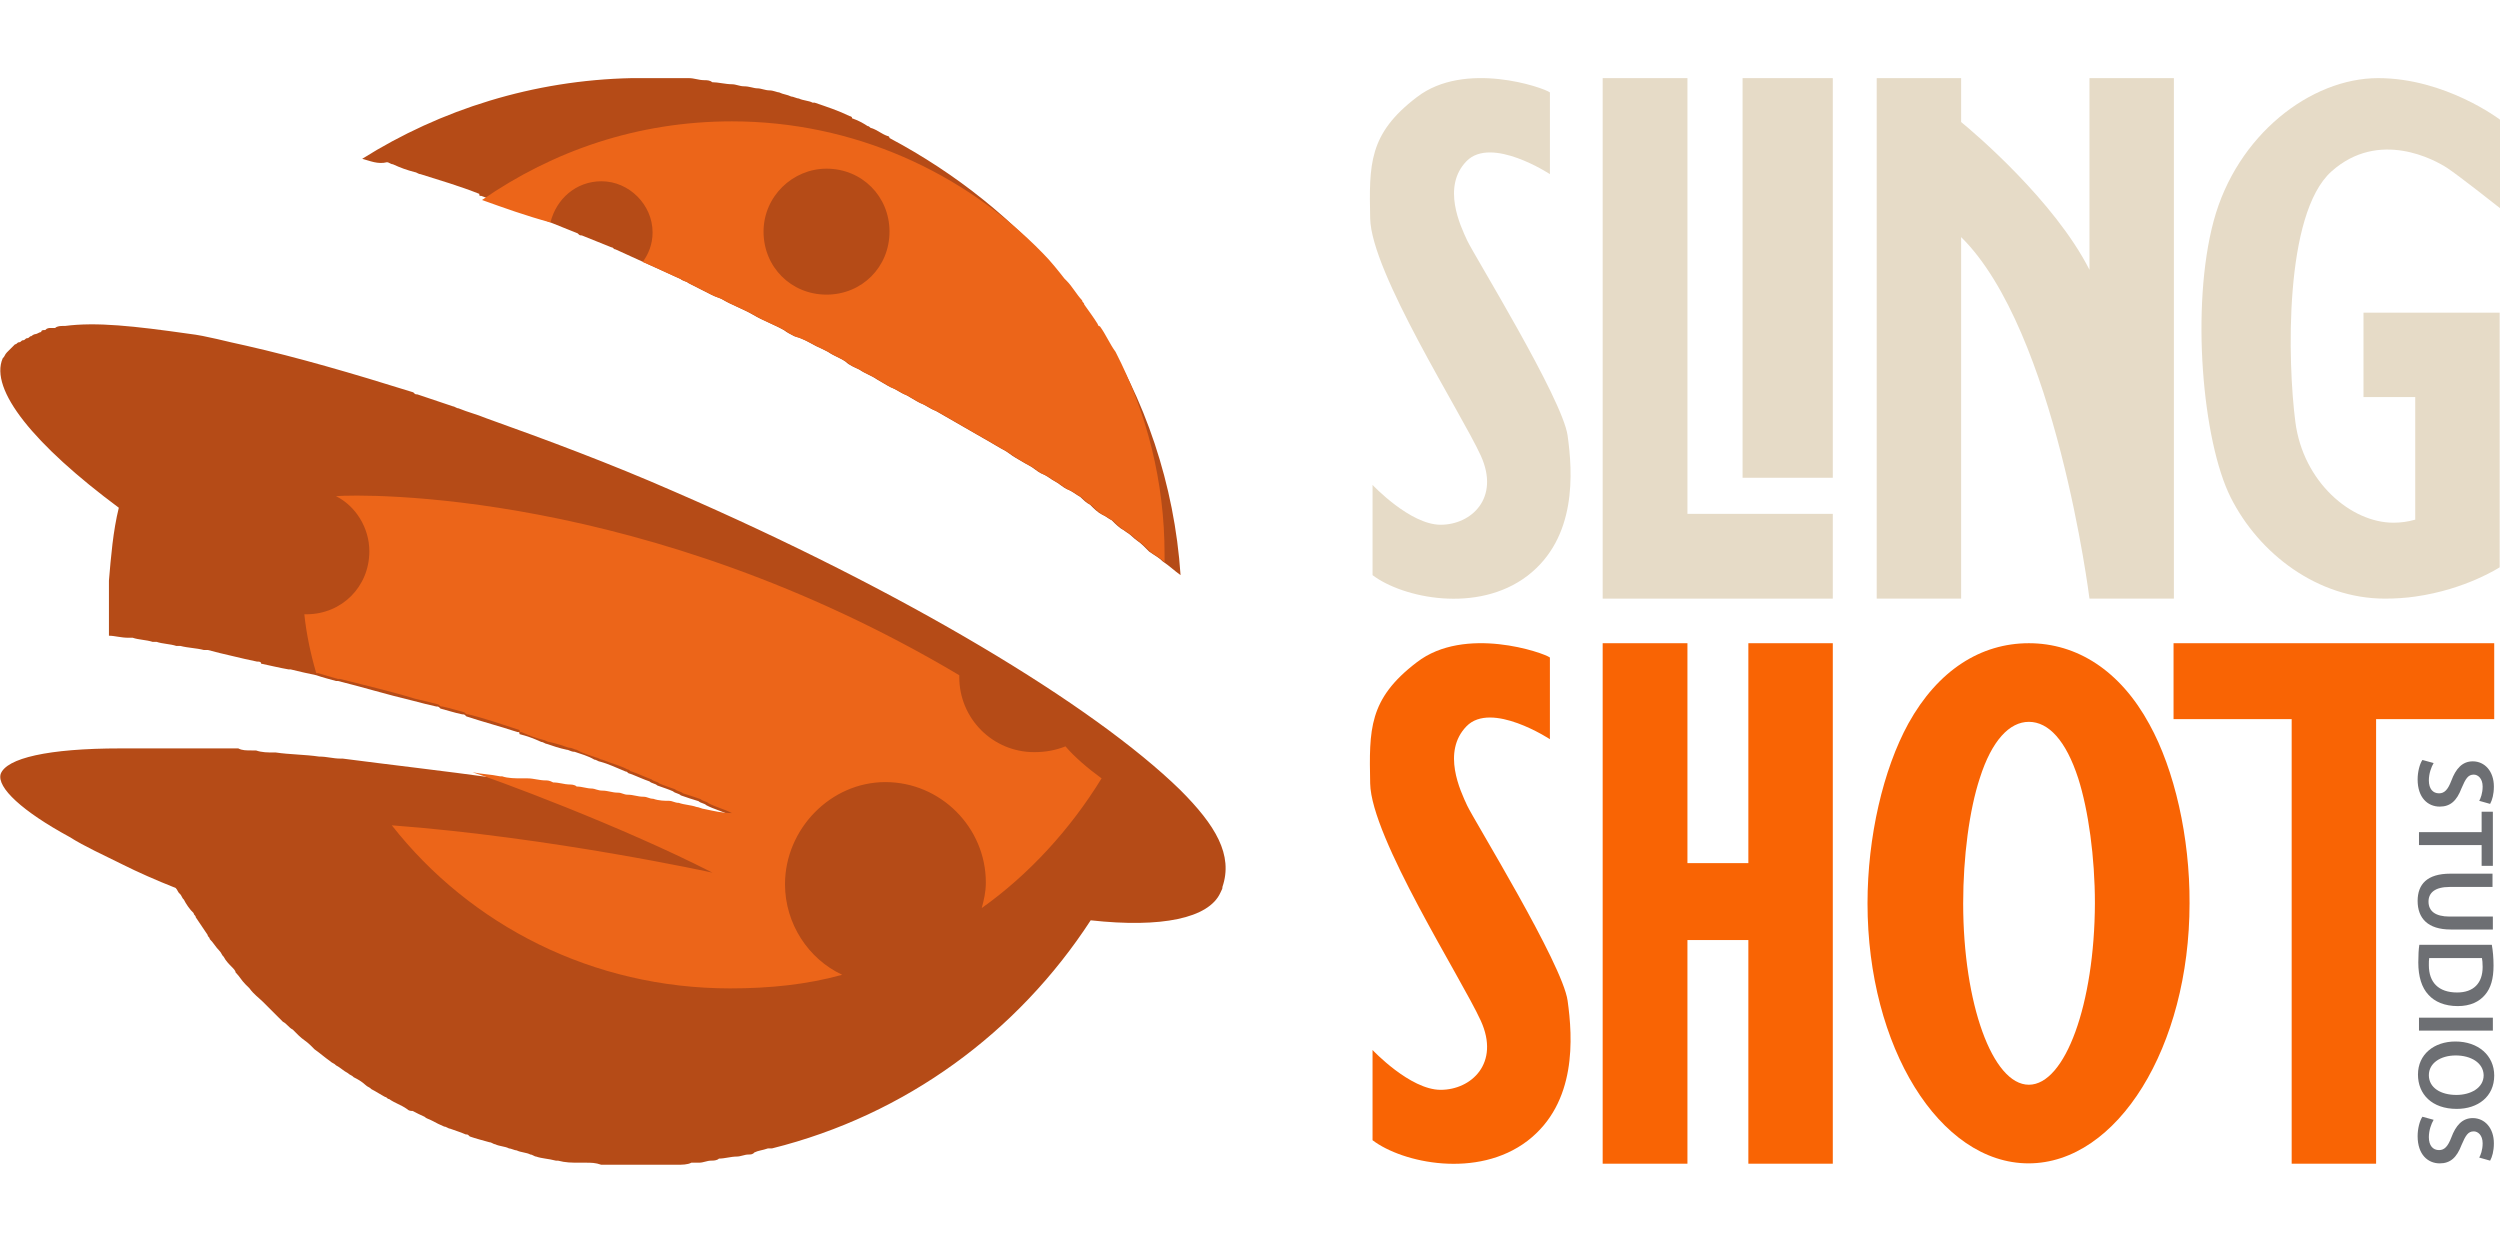 <svg width="160" height="80" viewBox="0 0 160 80" fill="none" xmlns="http://www.w3.org/2000/svg">
<g clip-path="url(#clip0)">
<path d="M99.194 5.915V11.144C99.194 11.144 95.447 8.682 93.856 10.316C92.266 11.95 93.464 14.455 93.9 15.392C94.335 16.329 100 25.523 100.327 27.876C100.654 30.229 100.937 34.412 97.756 36.852C94.553 39.292 89.76 38.268 87.843 36.808V31.035C87.843 31.035 90.24 33.584 92.201 33.584C94.161 33.584 96.013 31.884 94.771 29.161C93.529 26.438 87.756 17.44 87.691 13.976C87.625 10.534 87.582 8.573 90.675 6.22C93.747 3.845 98.802 5.61 99.194 5.915Z" fill="#E6DBC7"/>
<path d="M99.194 42.081V47.309C99.194 47.309 95.447 44.847 93.856 46.481C92.266 48.115 93.464 50.621 93.9 51.558C94.335 52.495 100 61.688 100.327 64.041C100.654 66.394 100.937 70.577 97.756 73.017C94.553 75.457 89.76 74.433 87.843 72.974V67.2C87.843 67.2 90.24 69.749 92.201 69.749C94.161 69.749 96.013 68.05 94.771 65.327C93.529 62.603 87.756 53.606 87.691 50.142C87.625 46.699 87.582 44.739 90.675 42.386C93.747 40.011 98.802 41.776 99.194 42.081Z" fill="#F96404"/>
<path d="M117.299 5H111.525V30.577H117.299V5Z" fill="#E6DBC7"/>
<path d="M107.996 32.887V5H102.571V32.887V38.312H107.996H117.299V32.887H107.996Z" fill="#E6DBC7"/>
<path d="M111.895 41.166V55.24H107.996V41.166H102.571V74.477H107.996V60.163H111.895V74.477H117.299V41.166H111.895Z" fill="#F96404"/>
<path d="M159.63 41.166H152.07H146.667H139.107V46.024H146.667V74.477H152.07V46.024H159.63V41.166Z" fill="#F96404"/>
<path d="M133.726 5V17.266C131.482 12.843 126.318 8.464 125.512 7.81V5H120.109V38.312H125.512V15.174C131.59 21.166 133.726 38.312 133.726 38.312H139.129V5H133.726Z" fill="#E6DBC7"/>
<path d="M149.216 10.97C152.266 8.246 155.861 10.251 156.623 10.752C157.386 11.253 160 13.322 160 13.322V7.658C160 7.658 156.514 5 152.2 5C147.887 5 143.159 8.638 141.678 14.129C140.196 19.619 140.959 28.246 142.767 31.841C144.575 35.436 148.322 38.312 152.636 38.312C153.312 38.312 153.965 38.268 154.575 38.181C157.821 37.723 159.978 36.307 159.978 36.307V25.414V20.011H154.575H151.264V25.414H154.575V33.257C154.118 33.388 153.66 33.453 153.181 33.453C150.458 33.453 147.407 30.839 146.906 27.026C146.405 23.213 146.166 13.693 149.216 10.97Z" fill="#E6DBC7"/>
<path d="M137.56 46.351C135.686 42.908 132.919 41.166 129.847 41.166C126.776 41.166 124.03 42.887 122.135 46.307C120.523 49.248 119.521 53.562 119.521 57.81C119.521 67.004 124.139 74.455 129.826 74.455C135.512 74.455 140.131 67.004 140.131 57.81C140.152 53.584 139.172 49.27 137.56 46.351ZM129.847 69.423C127.516 69.423 125.643 64.216 125.643 57.81C125.643 54.847 126.035 51.841 126.71 49.793C127.473 47.397 128.606 46.198 129.847 46.198C131.111 46.198 132.222 47.397 133.007 49.815C133.66 51.863 134.074 54.869 134.074 57.81C134.052 64.237 132.179 69.423 129.847 69.423Z" fill="#F96404"/>
<path d="M155.752 48.834C155.599 49.096 155.447 49.51 155.447 49.946C155.447 50.49 155.708 50.773 156.1 50.773C156.449 50.773 156.667 50.534 156.885 49.967C157.168 49.205 157.582 48.726 158.257 48.726C159.02 48.726 159.608 49.357 159.608 50.338C159.608 50.839 159.499 51.209 159.368 51.449L158.671 51.253C158.758 51.1 158.889 50.773 158.889 50.338C158.889 49.815 158.584 49.575 158.322 49.575C157.952 49.575 157.8 49.837 157.538 50.447C157.233 51.253 156.819 51.623 156.144 51.623C155.381 51.623 154.728 51.057 154.728 49.88C154.728 49.401 154.858 48.9 155.033 48.638L155.752 48.834Z" fill="#6D6F73"/>
<path d="M158.824 53.257V51.95H159.543V55.414H158.824V54.085H154.815V53.257H158.824Z" fill="#6D6F73"/>
<path d="M159.543 56.765H156.776C155.839 56.765 155.425 57.135 155.425 57.702C155.425 58.312 155.861 58.66 156.776 58.66H159.543V59.488H156.841C155.381 59.488 154.728 58.769 154.728 57.658C154.728 56.591 155.338 55.915 156.819 55.915H159.521V56.765H159.543Z" fill="#6D6F73"/>
<path d="M159.477 60.469C159.543 60.839 159.586 61.297 159.586 61.798C159.586 62.647 159.412 63.236 159.041 63.671C158.671 64.107 158.105 64.39 157.299 64.39C156.449 64.39 155.817 64.107 155.425 63.671C154.989 63.214 154.771 62.495 154.771 61.602C154.771 61.122 154.793 60.752 154.837 60.469H159.477ZM155.468 61.318C155.447 61.427 155.447 61.602 155.447 61.776C155.447 62.865 156.057 63.519 157.255 63.519C158.301 63.519 158.889 62.931 158.889 61.885C158.889 61.623 158.867 61.427 158.845 61.318H155.468Z" fill="#6D6F73"/>
<path d="M159.543 65.959H154.815V65.131H159.543V65.959Z" fill="#6D6F73"/>
<path d="M157.233 70.969C155.643 70.969 154.75 70.033 154.75 68.769C154.75 67.484 155.773 66.656 157.146 66.656C158.606 66.656 159.63 67.549 159.63 68.834C159.63 70.185 158.584 70.969 157.233 70.969ZM157.168 67.549C156.209 67.549 155.447 68.028 155.447 68.813C155.447 69.619 156.209 70.076 157.211 70.076C158.105 70.076 158.954 69.641 158.954 68.813C158.933 68.007 158.126 67.549 157.168 67.549Z" fill="#6D6F73"/>
<path d="M155.752 71.667C155.599 71.928 155.447 72.342 155.447 72.778C155.447 73.323 155.708 73.606 156.1 73.606C156.449 73.606 156.667 73.366 156.885 72.8C157.168 72.037 157.582 71.558 158.257 71.558C159.02 71.558 159.608 72.19 159.608 73.17C159.608 73.671 159.499 74.042 159.368 74.281L158.671 74.085C158.758 73.933 158.889 73.606 158.889 73.17C158.889 72.647 158.584 72.408 158.322 72.408C157.952 72.408 157.8 72.669 157.538 73.279C157.233 74.085 156.819 74.456 156.144 74.456C155.381 74.456 154.728 73.889 154.728 72.713C154.728 72.234 154.858 71.732 155.033 71.471L155.752 71.667Z" fill="#6D6F73"/>
<path d="M23.181 10.163C28.213 7.004 34.139 5.131 40.436 5C40.937 5 41.438 5 41.939 5C42.07 5 42.309 5 42.44 5C42.81 5 43.203 5 43.442 5C43.704 5 43.813 5 44.074 5C44.444 5 44.706 5.131 45.076 5.131C45.207 5.131 45.447 5.131 45.577 5.261C45.948 5.261 46.449 5.392 46.841 5.392C47.102 5.392 47.342 5.523 47.603 5.523C47.974 5.523 48.235 5.654 48.475 5.654C48.715 5.654 48.976 5.784 49.237 5.784C49.499 5.784 49.739 5.915 49.869 5.915C50.131 6.046 50.37 6.046 50.632 6.176C50.763 6.176 51.002 6.307 51.133 6.307C51.394 6.438 51.765 6.438 52.004 6.569H52.135C52.898 6.83 53.638 7.07 54.401 7.44C54.401 7.44 54.532 7.44 54.532 7.571C54.902 7.702 55.163 7.832 55.534 8.072C55.664 8.072 55.664 8.203 55.795 8.203C56.166 8.333 56.427 8.573 56.797 8.704C56.797 8.704 56.928 8.704 56.928 8.834C61.198 11.1 64.989 14.129 67.996 17.767L68.126 17.898C68.497 18.268 68.758 18.769 69.129 19.161C69.129 19.292 69.259 19.292 69.259 19.423C69.521 19.793 69.891 20.294 70.131 20.686C70.131 20.817 70.261 20.817 70.261 20.817C73.29 25.479 75.163 31.013 75.556 36.808C75.185 36.547 74.793 36.176 74.423 35.937C74.161 35.675 73.922 35.566 73.551 35.305C73.421 35.174 73.29 35.044 73.181 34.935C72.919 34.673 72.68 34.564 72.418 34.303C72.288 34.172 72.048 34.041 71.917 33.932C71.656 33.802 71.416 33.562 71.155 33.301C70.893 33.17 70.784 33.039 70.523 32.93C70.261 32.8 70.022 32.56 69.76 32.298C69.499 32.168 69.39 32.037 69.129 31.797C68.867 31.667 68.627 31.427 68.257 31.296C67.996 31.166 67.756 30.926 67.495 30.795C67.233 30.665 66.993 30.425 66.623 30.294C66.362 30.163 66.122 29.924 65.861 29.793C65.599 29.662 65.229 29.423 64.989 29.292C64.749 29.161 64.488 28.922 64.227 28.791C63.965 28.66 63.595 28.421 63.355 28.29C63.115 28.159 62.723 27.919 62.484 27.789C62.244 27.658 61.852 27.418 61.612 27.288C61.373 27.157 60.98 26.917 60.741 26.787C60.501 26.656 60.109 26.416 59.869 26.285C59.499 26.155 59.237 25.915 58.867 25.784C58.606 25.654 58.235 25.414 57.996 25.283C57.625 25.152 57.364 24.913 56.993 24.782C56.732 24.651 56.362 24.412 56.122 24.281C55.752 24.02 55.359 23.911 54.989 23.649C54.728 23.518 54.357 23.388 54.118 23.148C53.747 22.887 53.355 22.778 52.985 22.516C52.723 22.386 52.484 22.255 52.222 22.146C51.721 21.884 51.351 21.645 50.828 21.514C50.566 21.383 50.327 21.253 50.196 21.144C49.564 20.773 48.802 20.512 48.192 20.142C47.56 19.771 46.797 19.51 46.187 19.139C45.926 19.009 45.817 19.009 45.556 18.878C45.054 18.617 44.553 18.377 44.052 18.116C43.922 17.985 43.682 17.985 43.551 17.854C42.157 17.222 40.784 16.59 39.39 15.959C39.259 15.959 39.259 15.828 39.129 15.828C38.497 15.566 37.865 15.327 37.233 15.065C37.102 15.065 37.102 15.065 36.972 14.935C34.837 14.063 32.81 13.301 30.806 12.538C30.675 12.538 30.675 12.538 30.675 12.407C29.412 11.906 28.148 11.536 26.906 11.144C26.776 11.144 26.645 11.013 26.536 11.013C26.035 10.882 25.665 10.752 25.142 10.512C25.011 10.512 24.88 10.381 24.771 10.381C24.183 10.534 23.682 10.294 23.181 10.163ZM75.534 50.556C75.534 50.556 75.403 50.556 75.534 50.556C70 45.153 57.908 37.854 43.072 31.427C39.041 29.662 35.011 28.159 31.111 26.765C30.479 26.503 29.978 26.394 29.346 26.133C29.216 26.133 29.085 26.002 28.976 26.002C28.213 25.741 27.473 25.501 26.71 25.24C26.579 25.24 26.579 25.24 26.449 25.109C22.549 23.889 19.02 22.865 15.752 22.124C14.488 21.863 13.224 21.492 12.091 21.362C8.562 20.861 6.166 20.599 4.161 20.861H4.031C3.9 20.861 3.66 20.861 3.529 20.991C3.399 20.991 3.399 20.991 3.268 20.991C3.137 20.991 3.007 20.991 2.898 21.122C2.767 21.122 2.636 21.122 2.636 21.253C2.505 21.253 2.375 21.383 2.266 21.383C2.157 21.383 2.004 21.514 2.004 21.514C1.874 21.514 1.874 21.645 1.743 21.645C1.612 21.645 1.612 21.776 1.481 21.776C1.351 21.776 1.351 21.906 1.22 21.906C1.089 21.906 1.089 22.037 0.959 22.037L0.828 22.168C0.697 22.299 0.697 22.299 0.566 22.429L0.436 22.56C0.305 22.691 0.305 22.821 0.174 22.93C-0.697 24.935 2.179 28.464 7.604 32.495C7.233 33.998 7.102 35.632 6.972 37.157C6.972 37.288 6.972 37.418 6.972 37.527C6.972 37.789 6.972 37.898 6.972 38.159C6.972 38.42 6.972 38.529 6.972 38.791C6.972 38.922 6.972 39.052 6.972 39.292C6.972 39.662 6.972 40.054 6.972 40.425C6.972 40.556 6.972 40.556 6.972 40.686C7.342 40.686 7.734 40.817 8.235 40.817C8.366 40.817 8.366 40.817 8.497 40.817C8.867 40.948 9.368 40.948 9.76 41.078C9.891 41.078 9.891 41.078 10.022 41.078C10.392 41.209 10.893 41.209 11.285 41.34C11.416 41.34 11.416 41.34 11.547 41.34C12.048 41.471 12.549 41.471 13.05 41.601C13.181 41.601 13.181 41.601 13.312 41.601C13.813 41.732 14.314 41.863 14.815 41.972C15.316 42.102 15.948 42.233 16.449 42.342C16.579 42.342 16.71 42.342 16.71 42.473C17.342 42.603 17.843 42.734 18.475 42.843C18.475 42.843 18.475 42.843 18.606 42.843C19.107 42.974 19.739 43.105 20.24 43.214C20.61 43.344 21.111 43.475 21.503 43.584H21.634C23.137 43.954 24.771 44.455 26.427 44.847C26.928 44.978 27.429 45.109 27.93 45.218C28.061 45.218 28.061 45.218 28.192 45.349C28.693 45.479 29.063 45.61 29.586 45.719C29.717 45.719 29.717 45.719 29.848 45.85C30.98 46.22 31.983 46.481 33.115 46.852C33.246 46.852 33.246 46.852 33.246 46.983C33.747 47.113 34.118 47.244 34.641 47.484C34.771 47.484 34.902 47.614 35.011 47.614C35.381 47.745 35.773 47.876 36.275 47.985C36.405 47.985 36.536 48.115 36.776 48.115C37.146 48.246 37.647 48.377 38.039 48.617C38.17 48.617 38.301 48.747 38.41 48.747C38.911 48.878 39.412 49.118 40.044 49.379C40.174 49.379 40.174 49.51 40.305 49.51C40.675 49.641 41.176 49.88 41.569 50.011C41.699 50.142 41.939 50.142 42.07 50.272C42.44 50.403 42.832 50.534 43.072 50.643C43.203 50.773 43.442 50.773 43.573 50.904C43.943 51.035 44.336 51.166 44.706 51.275C44.837 51.405 45.076 51.405 45.207 51.536C45.708 51.797 46.209 51.906 46.71 52.168C46.078 52.037 45.577 51.906 44.946 51.906C44.815 51.906 44.575 51.776 44.444 51.776C44.074 51.645 43.682 51.645 43.312 51.514C43.05 51.514 42.941 51.383 42.68 51.383C42.309 51.253 41.917 51.253 41.678 51.253C41.416 51.253 41.307 51.122 41.046 51.122C40.675 51.122 40.414 50.991 40.044 50.991C39.782 50.991 39.673 50.861 39.412 50.861C39.041 50.861 38.78 50.73 38.41 50.73C38.279 50.73 38.039 50.599 37.778 50.599C37.407 50.599 37.146 50.468 36.776 50.468C36.645 50.468 36.405 50.468 36.275 50.338C35.904 50.338 35.512 50.207 35.272 50.207C35.142 50.207 35.011 50.207 34.771 50.076C34.401 50.076 34.009 49.946 33.638 49.946C33.508 49.946 33.377 49.946 33.268 49.946C32.898 49.815 32.397 49.815 32.004 49.815C31.874 49.815 31.874 49.815 31.874 49.815C28.213 49.314 24.945 48.943 21.939 48.551C21.939 48.551 21.939 48.551 21.808 48.551C21.307 48.551 20.937 48.42 20.414 48.42C19.543 48.29 18.518 48.29 17.647 48.159H17.516C17.146 48.159 16.754 48.159 16.384 48.028C16.253 48.028 16.253 48.028 16.122 48.028C15.752 48.028 15.49 48.028 15.251 47.898C15.12 47.898 14.989 47.898 14.989 47.898C14.619 47.898 14.357 47.898 13.987 47.898H13.856C13.486 47.898 13.094 47.898 12.723 47.898C12.593 47.898 12.462 47.898 12.353 47.898C12.091 47.898 11.852 47.898 11.721 47.898C11.59 47.898 11.46 47.898 11.22 47.898C11.089 47.898 10.85 47.898 10.719 47.898C10.588 47.898 10.349 47.898 10.218 47.898C10.087 47.898 9.848 47.898 9.717 47.898C9.586 47.898 9.346 47.898 9.216 47.898C9.085 47.898 8.954 47.898 8.845 47.898C8.475 47.898 8.214 47.898 7.974 47.898C7.843 47.898 7.843 47.898 7.712 47.898C3.05 47.898 0.414 48.529 0.044 49.532C-0.218 50.403 1.438 51.928 4.444 53.562C5.447 54.194 6.58 54.695 7.843 55.327C8.845 55.828 9.978 56.329 11.242 56.83C11.373 56.961 11.373 57.092 11.503 57.2C11.634 57.309 11.634 57.462 11.765 57.571C11.895 57.832 12.135 58.203 12.396 58.442C12.396 58.573 12.527 58.573 12.527 58.704C12.789 59.074 13.028 59.466 13.29 59.837C13.29 59.967 13.421 59.967 13.421 60.098C13.682 60.359 13.791 60.599 14.052 60.861C14.183 60.991 14.183 61.122 14.314 61.231C14.444 61.492 14.684 61.732 14.815 61.863C14.945 61.993 15.076 62.124 15.076 62.233C15.338 62.495 15.447 62.734 15.708 62.996C15.839 63.126 15.839 63.126 15.97 63.257C16.231 63.627 16.601 63.889 16.841 64.129C16.972 64.259 16.972 64.259 17.102 64.39C17.364 64.651 17.473 64.76 17.734 65.022C17.865 65.153 17.996 65.283 18.105 65.392C18.366 65.523 18.475 65.763 18.736 65.893C18.867 66.024 18.998 66.155 19.107 66.264C19.368 66.525 19.608 66.634 19.869 66.895C20 67.026 20 67.026 20.131 67.157C20.501 67.418 20.762 67.658 21.133 67.919C21.264 68.05 21.394 68.05 21.503 68.181C21.765 68.311 22.004 68.551 22.266 68.682C22.396 68.813 22.527 68.813 22.636 68.943C22.898 69.074 23.137 69.205 23.399 69.444C23.529 69.575 23.66 69.575 23.769 69.706C24.03 69.837 24.401 70.076 24.64 70.207C24.771 70.207 24.771 70.338 24.902 70.338C25.272 70.599 25.665 70.708 26.035 70.969C26.166 71.1 26.296 71.1 26.405 71.1C26.667 71.231 26.906 71.362 27.168 71.471C27.299 71.601 27.429 71.601 27.669 71.732C27.909 71.863 28.17 71.993 28.431 72.102C28.562 72.102 28.693 72.233 28.802 72.233C29.172 72.364 29.564 72.495 29.804 72.603C29.935 72.603 29.935 72.603 30.065 72.734C30.436 72.865 30.937 72.996 31.329 73.105C31.46 73.105 31.59 73.235 31.699 73.235C31.961 73.366 32.331 73.366 32.571 73.497C32.702 73.497 32.941 73.627 33.072 73.627C33.333 73.758 33.704 73.758 33.943 73.889C34.074 73.889 34.205 74.02 34.314 74.02C34.684 74.15 35.076 74.15 35.577 74.281H35.708C36.209 74.412 36.58 74.412 37.102 74.412C37.233 74.412 37.364 74.412 37.473 74.412C37.843 74.412 38.105 74.412 38.475 74.543C38.606 74.543 38.845 74.543 38.976 74.543C39.346 74.543 39.608 74.543 39.978 74.543C40.109 74.543 40.24 74.543 40.349 74.543C40.85 74.543 41.22 74.543 41.743 74.543C42.113 74.543 42.614 74.543 43.007 74.543C43.137 74.543 43.268 74.543 43.377 74.543C43.638 74.543 44.009 74.543 44.248 74.412C44.379 74.412 44.619 74.412 44.749 74.412C45.011 74.412 45.251 74.281 45.512 74.281C45.643 74.281 45.882 74.281 46.013 74.15C46.383 74.15 46.776 74.02 47.146 74.02C47.407 74.02 47.647 73.889 47.908 73.889C48.039 73.889 48.17 73.889 48.279 73.758C48.54 73.627 48.78 73.627 49.15 73.497C49.281 73.497 49.281 73.497 49.412 73.497C57.974 71.362 65.142 66.067 69.804 58.9C74.335 59.401 77.364 58.769 78.105 57.135C78.235 56.874 78.235 56.874 78.235 56.765C78.933 54.717 77.8 52.821 75.534 50.556Z" fill="#B54B17"/>
<path d="M70.501 49.815C68.497 53.083 65.839 55.98 62.832 58.115C62.963 57.614 63.094 57.113 63.094 56.481C63.094 52.952 60.196 50.054 56.667 50.054C53.137 50.054 50.24 53.083 50.24 56.59C50.24 59.118 51.743 61.383 53.9 62.386C51.634 63.017 49.237 63.257 46.732 63.257C37.93 63.257 30.109 59.227 25.076 52.821C35.272 53.584 45.599 55.85 45.599 55.85C39.673 52.821 31.503 49.815 30.24 49.423C30.872 49.553 31.373 49.553 32.004 49.684C32.135 49.684 32.135 49.684 32.135 49.684C32.505 49.815 33.007 49.815 33.399 49.815C33.529 49.815 33.66 49.815 33.769 49.815C34.139 49.815 34.532 49.946 34.902 49.946C35.033 49.946 35.163 49.946 35.403 50.076C35.773 50.076 36.166 50.207 36.405 50.207C36.536 50.207 36.776 50.207 36.906 50.338C37.277 50.338 37.538 50.468 37.908 50.468C38.039 50.468 38.279 50.599 38.54 50.599C38.911 50.599 39.172 50.73 39.542 50.73C39.804 50.73 39.913 50.861 40.174 50.861C40.545 50.861 40.806 50.991 41.176 50.991C41.438 50.991 41.547 51.122 41.808 51.122C42.179 51.253 42.571 51.253 42.81 51.253C43.05 51.253 43.181 51.383 43.442 51.383C43.813 51.514 44.205 51.514 44.575 51.645C44.706 51.645 44.946 51.776 45.076 51.776C45.708 51.906 46.209 52.037 46.841 52.037C46.34 51.776 45.839 51.667 45.338 51.405C45.207 51.275 44.967 51.275 44.837 51.144C44.466 51.013 44.074 50.882 43.704 50.773C43.573 50.643 43.333 50.643 43.203 50.512C42.832 50.381 42.44 50.251 42.2 50.142C42.07 50.011 41.83 50.011 41.699 49.88C41.329 49.749 40.828 49.51 40.436 49.379C40.305 49.379 40.305 49.248 40.174 49.248C39.673 48.987 39.172 48.878 38.54 48.617C38.41 48.617 38.279 48.486 38.17 48.486C37.8 48.355 37.298 48.224 36.906 47.985C36.776 47.985 36.645 47.854 36.405 47.854C36.035 47.723 35.643 47.593 35.142 47.484C35.011 47.484 34.88 47.353 34.771 47.353C34.27 47.222 33.9 47.092 33.377 46.852C33.246 46.852 33.246 46.852 33.246 46.721C32.113 46.351 30.98 45.959 29.978 45.719C29.848 45.719 29.848 45.719 29.717 45.588C29.216 45.458 28.845 45.327 28.322 45.218C28.192 45.218 28.192 45.218 28.061 45.087C27.56 44.956 27.059 44.826 26.558 44.717C24.924 44.216 23.29 43.845 21.765 43.453H21.634C21.133 43.322 20.762 43.192 20.37 43.083C20.24 43.083 20.24 43.083 20.24 43.083C19.869 41.819 19.608 40.556 19.477 39.314H19.608C21.874 39.314 23.638 37.549 23.638 35.283C23.638 33.78 22.767 32.386 21.503 31.754C23.137 31.623 41.264 31.253 61.394 43.214V43.344C61.394 45.98 63.529 48.137 66.187 48.137C66.95 48.137 67.582 48.007 68.192 47.767C68.736 48.42 69.63 49.183 70.501 49.815ZM30.85 12.8C35.381 9.662 40.784 7.767 46.841 7.767C54.641 7.767 61.699 11.035 66.732 16.198C67.233 16.699 67.734 17.331 68.126 17.832L68.257 17.963C68.627 18.333 68.889 18.834 69.259 19.227C69.259 19.357 69.39 19.357 69.39 19.488C69.651 19.858 70.022 20.359 70.261 20.752C70.261 20.882 70.392 20.882 70.392 20.882C70.763 21.383 71.024 22.015 71.394 22.516C73.399 26.416 74.532 30.817 74.532 35.479C74.532 35.61 74.532 35.85 74.532 35.98C74.27 35.719 74.031 35.61 73.66 35.349C73.529 35.218 73.399 35.087 73.29 34.978C73.028 34.717 72.789 34.608 72.527 34.346C72.397 34.216 72.157 34.085 72.026 33.976C71.765 33.845 71.525 33.606 71.264 33.344C71.002 33.214 70.893 33.083 70.632 32.974C70.37 32.843 70.131 32.603 69.869 32.342C69.608 32.211 69.499 32.081 69.237 31.841C68.976 31.71 68.736 31.471 68.366 31.34C68.105 31.209 67.865 30.97 67.603 30.839C67.342 30.708 67.102 30.468 66.732 30.338C66.471 30.207 66.231 29.967 65.969 29.837C65.708 29.706 65.338 29.466 65.098 29.335C64.858 29.205 64.597 28.965 64.335 28.834C64.074 28.704 63.704 28.464 63.464 28.333C63.224 28.203 62.832 27.963 62.593 27.832C62.331 27.701 61.961 27.462 61.721 27.331C61.481 27.2 61.089 26.961 60.85 26.83C60.61 26.699 60.218 26.46 59.978 26.329C59.608 26.198 59.346 25.959 58.976 25.828C58.715 25.697 58.344 25.457 58.105 25.327C57.734 25.196 57.473 24.956 57.102 24.826C56.841 24.695 56.471 24.455 56.231 24.325C55.861 24.063 55.468 23.954 55.098 23.693C54.837 23.562 54.466 23.431 54.227 23.192C53.856 22.93 53.464 22.821 53.094 22.56C52.832 22.429 52.593 22.298 52.331 22.189C51.83 21.928 51.46 21.688 50.937 21.558C50.675 21.427 50.436 21.296 50.305 21.187C49.673 20.817 48.911 20.555 48.301 20.185C47.669 19.815 46.906 19.553 46.296 19.183C46.035 19.052 45.926 19.052 45.664 18.922C45.163 18.66 44.662 18.42 44.161 18.159C44.031 18.028 43.791 18.028 43.66 17.898C42.789 17.527 42.026 17.135 41.133 16.765C41.503 16.264 41.765 15.632 41.765 14.869C41.765 13.104 40.261 11.601 38.497 11.601C36.863 11.601 35.599 12.734 35.229 14.237C33.638 13.802 32.244 13.301 30.85 12.8ZM48.867 14.826C48.867 17.091 50.632 18.856 52.898 18.856C55.163 18.856 56.928 17.091 56.928 14.826C56.928 12.56 55.163 10.795 52.898 10.795C50.741 10.795 48.867 12.56 48.867 14.826Z" fill="#EC6519"/>
</g>
<defs>
<clipPath id="clip0">
<rect width="160" height="80" fill="white"/>
</clipPath>
</defs>
</svg>

